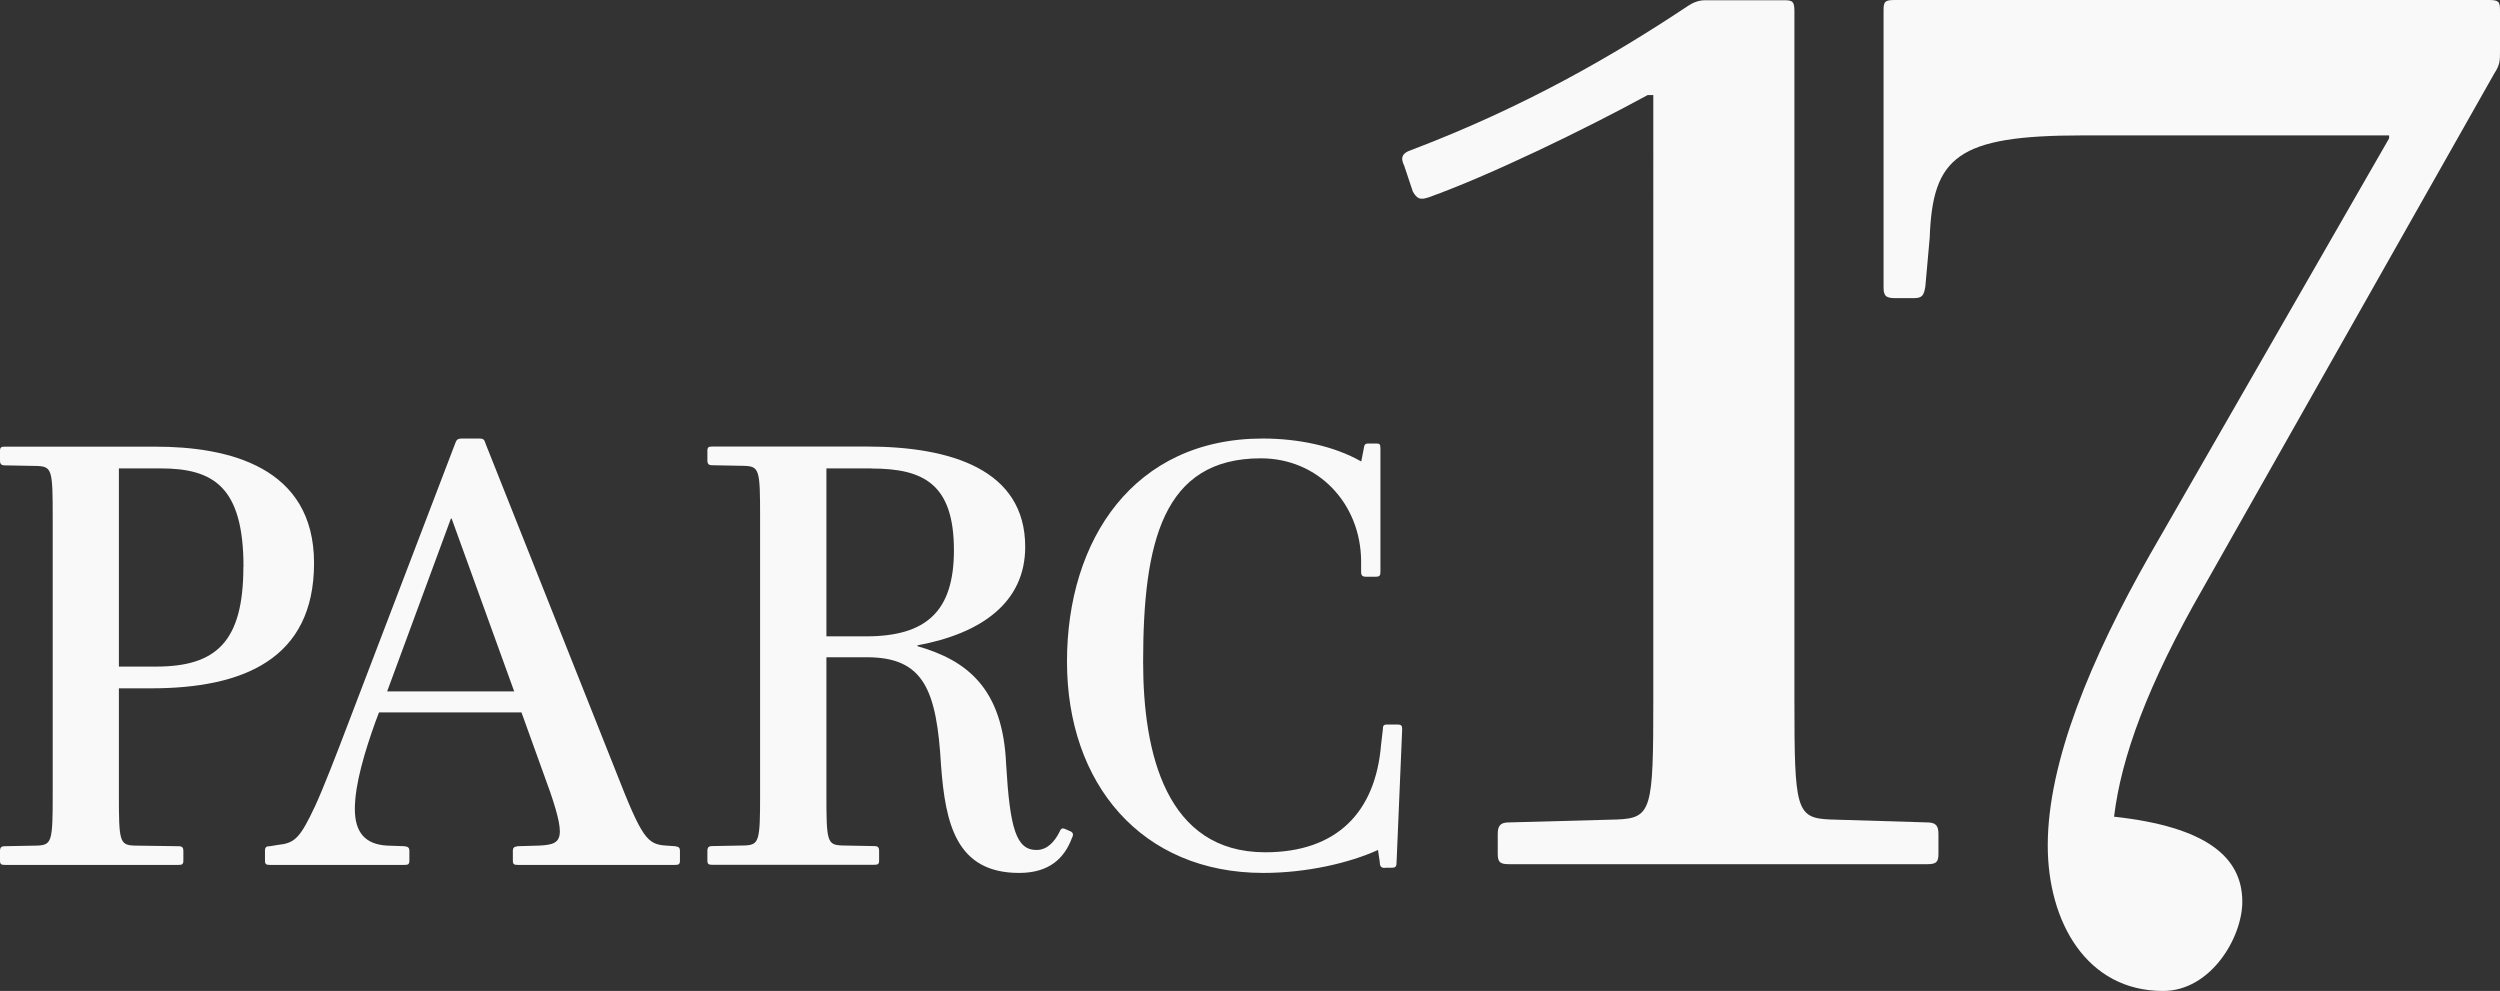 <?xml version="1.0" encoding="UTF-8"?>
<svg id="Layer_1" data-name="Layer 1" xmlns="http://www.w3.org/2000/svg" viewBox="0 0 205.86 81.6">
  <rect x="0" y="0" width="205.86" height="81.6" fill="#333333" stroke="none"/>
  <defs>
    <style>
      .cls-1 {
        fill: #f9f9f9;
      }
    </style>
  </defs>
  <g>
    <path class="cls-1" d="M.41,71.22c-.31,0-.41-.05-.41-.36v-.77c0-.31,.1-.41,.41-.41l2.65-.05c1.22-.05,1.28-.36,1.28-4.23v-22.8c0-3.88-.05-4.18-1.28-4.23l-2.65-.05c-.31,0-.41-.1-.41-.41v-.77c0-.31,.1-.36,.41-.36H12.8c5.97,0,13.06,1.63,13.06,9.59s-5.92,10.31-13.42,10.31h-2.65v8.72c0,3.88,.05,4.18,1.28,4.23l3.62,.05c.31,0,.41,.1,.41,.41v.77c0,.31-.1,.36-.41,.36H.41Zm19.64-24.54c0-6.63-2.5-8.11-6.84-8.11h-3.42v16.32h3.06c4.95,0,7.19-2.04,7.19-8.21Z"/>
    <path class="cls-1" d="M42.64,71.22c-.31,0-.41-.05-.41-.36v-.77c0-.31,.1-.36,.41-.41l1.73-.05c1.12-.05,1.73-.2,1.73-1.17,0-.87-.46-2.4-1.43-5l-1.73-4.8h-11.73l-.31,.82c-.82,2.3-1.68,5.05-1.68,7.14,0,1.94,.87,2.91,2.65,3.01l1.43,.05c.31,.05,.41,.1,.41,.41v.77c0,.31-.1,.36-.41,.36h-11.07c-.31,0-.41-.05-.41-.36v-.82c0-.31,.15-.36,.41-.36l.61-.1c1.43-.15,1.84-.51,3.11-3.21,.66-1.43,1.79-4.34,2.6-6.48l8.93-23.37c.1-.26,.15-.41,.56-.41h1.38c.36,0,.46,.05,.56,.41l10.71,26.94c2.19,5.61,2.6,6.07,4.18,6.17l.71,.05c.31,.05,.41,.1,.41,.41v.77c0,.31-.1,.36-.41,.36h-12.96Zm-5.46-28.52h-.05l-5.25,14.23h10.46l-5.15-14.23Z"/>
    <path class="cls-1" d="M75.55,53.16v.05c4.08,1.17,7.04,3.47,7.3,9.74,.31,5.25,.82,7.04,2.5,7.04,.87,0,1.48-.66,1.89-1.48,.1-.25,.2-.36,.46-.25l.46,.2c.2,.1,.26,.26,.1,.56-.61,1.63-1.84,2.86-4.34,2.86-5.2,0-6.07-4.08-6.43-8.83-.36-6.27-1.43-8.93-6.12-8.93h-3.32v11.27c0,3.88,.05,4.18,1.28,4.23l2.65,.05c.31,0,.41,.1,.41,.41v.77c0,.31-.1,.36-.41,.36h-13.32c-.31,0-.41-.05-.41-.36v-.77c0-.31,.1-.41,.41-.41l2.65-.05c1.22-.05,1.28-.36,1.28-4.23v-22.8c0-3.88-.05-4.18-1.28-4.23l-2.65-.05c-.31,0-.41-.1-.41-.41v-.77c0-.31,.1-.36,.41-.36h12.7c6.94,0,13.06,1.89,13.06,8.26,0,4.59-3.62,7.14-8.88,8.11Zm-3.78-14.59h-3.72v13.83h3.26c5,0,7.24-2.09,7.24-7.09,0-5.46-2.5-6.73-6.79-6.73Z"/>
    <path class="cls-1" d="M114.03,71.47c-.31,0-.41-.15-.41-.46l-.15-1.02c-2.35,1.07-5.87,1.89-9.44,1.89-10.05,0-16.17-7.35-16.17-17.4s5.51-18.37,16.12-18.37c2.91,0,5.87,.61,8.11,1.89l.2-1.02c.05-.36,.1-.46,.41-.46h.61c.31,0,.36,.05,.36,.46v10.1c0,.31-.05,.41-.41,.41h-.77c-.31,0-.41-.1-.41-.41v-.92c-.05-4.69-3.52-8.42-8.26-8.42-8.06,0-9.69,6.89-9.69,16.78,0,7.5,1.89,15.66,10.05,15.66,5.92,0,9.08-3.32,9.54-8.83l.15-1.28c0-.31,.05-.41,.36-.41h.82c.36,0,.41,.1,.41,.41l-.46,10.92c0,.31-.05,.46-.36,.46h-.61Z"/>
  </g>
  <path class="cls-1" d="M124.28,71.16c-.71,0-.95-.12-.95-.83v-1.66c0-.71,.24-.95,.95-.95l8.89-.24c2.85-.12,2.97-.83,2.97-9.84V7.83h-.47c-5.22,2.85-13.05,6.64-18.03,8.42-.71,.24-.95,.12-1.3-.47l-.71-2.13c-.36-.71-.12-1.07,.59-1.3,9.37-3.56,16.72-7.83,22.77-11.86,.36-.24,.83-.47,1.42-.47h6.52c.71,0,.83,.12,.83,.95V57.64c0,9.01,.12,9.73,2.96,9.84l7.95,.24c.71,0,.95,.24,.95,.95v1.66c0,.71-.24,.83-.95,.83h-34.39Z"/>
  <path class="cls-1" d="M178.11,81.6c-6.29,0-9.49-5.69-9.49-11.98,0-6.88,3.56-15.42,8.42-23.96l19.69-34.27v-.24h-25.26c-10.32,0-12.33,1.78-12.57,8.42l-.36,4.03c-.12,.71-.24,.95-.95,.95h-1.54c-.83,0-.95-.24-.95-.95V.83c0-.71,.12-.83,.95-.83h48.86c.83,0,.95,.12,.95,.83v3.44c0,.71,0,1.07-.47,1.78l-23.96,42.34c-4.63,8.06-6.76,13.99-7.35,18.86,7.59,.83,10.56,3.32,10.56,7,0,2.97-2.61,7.35-6.52,7.35Z"/>
</svg>